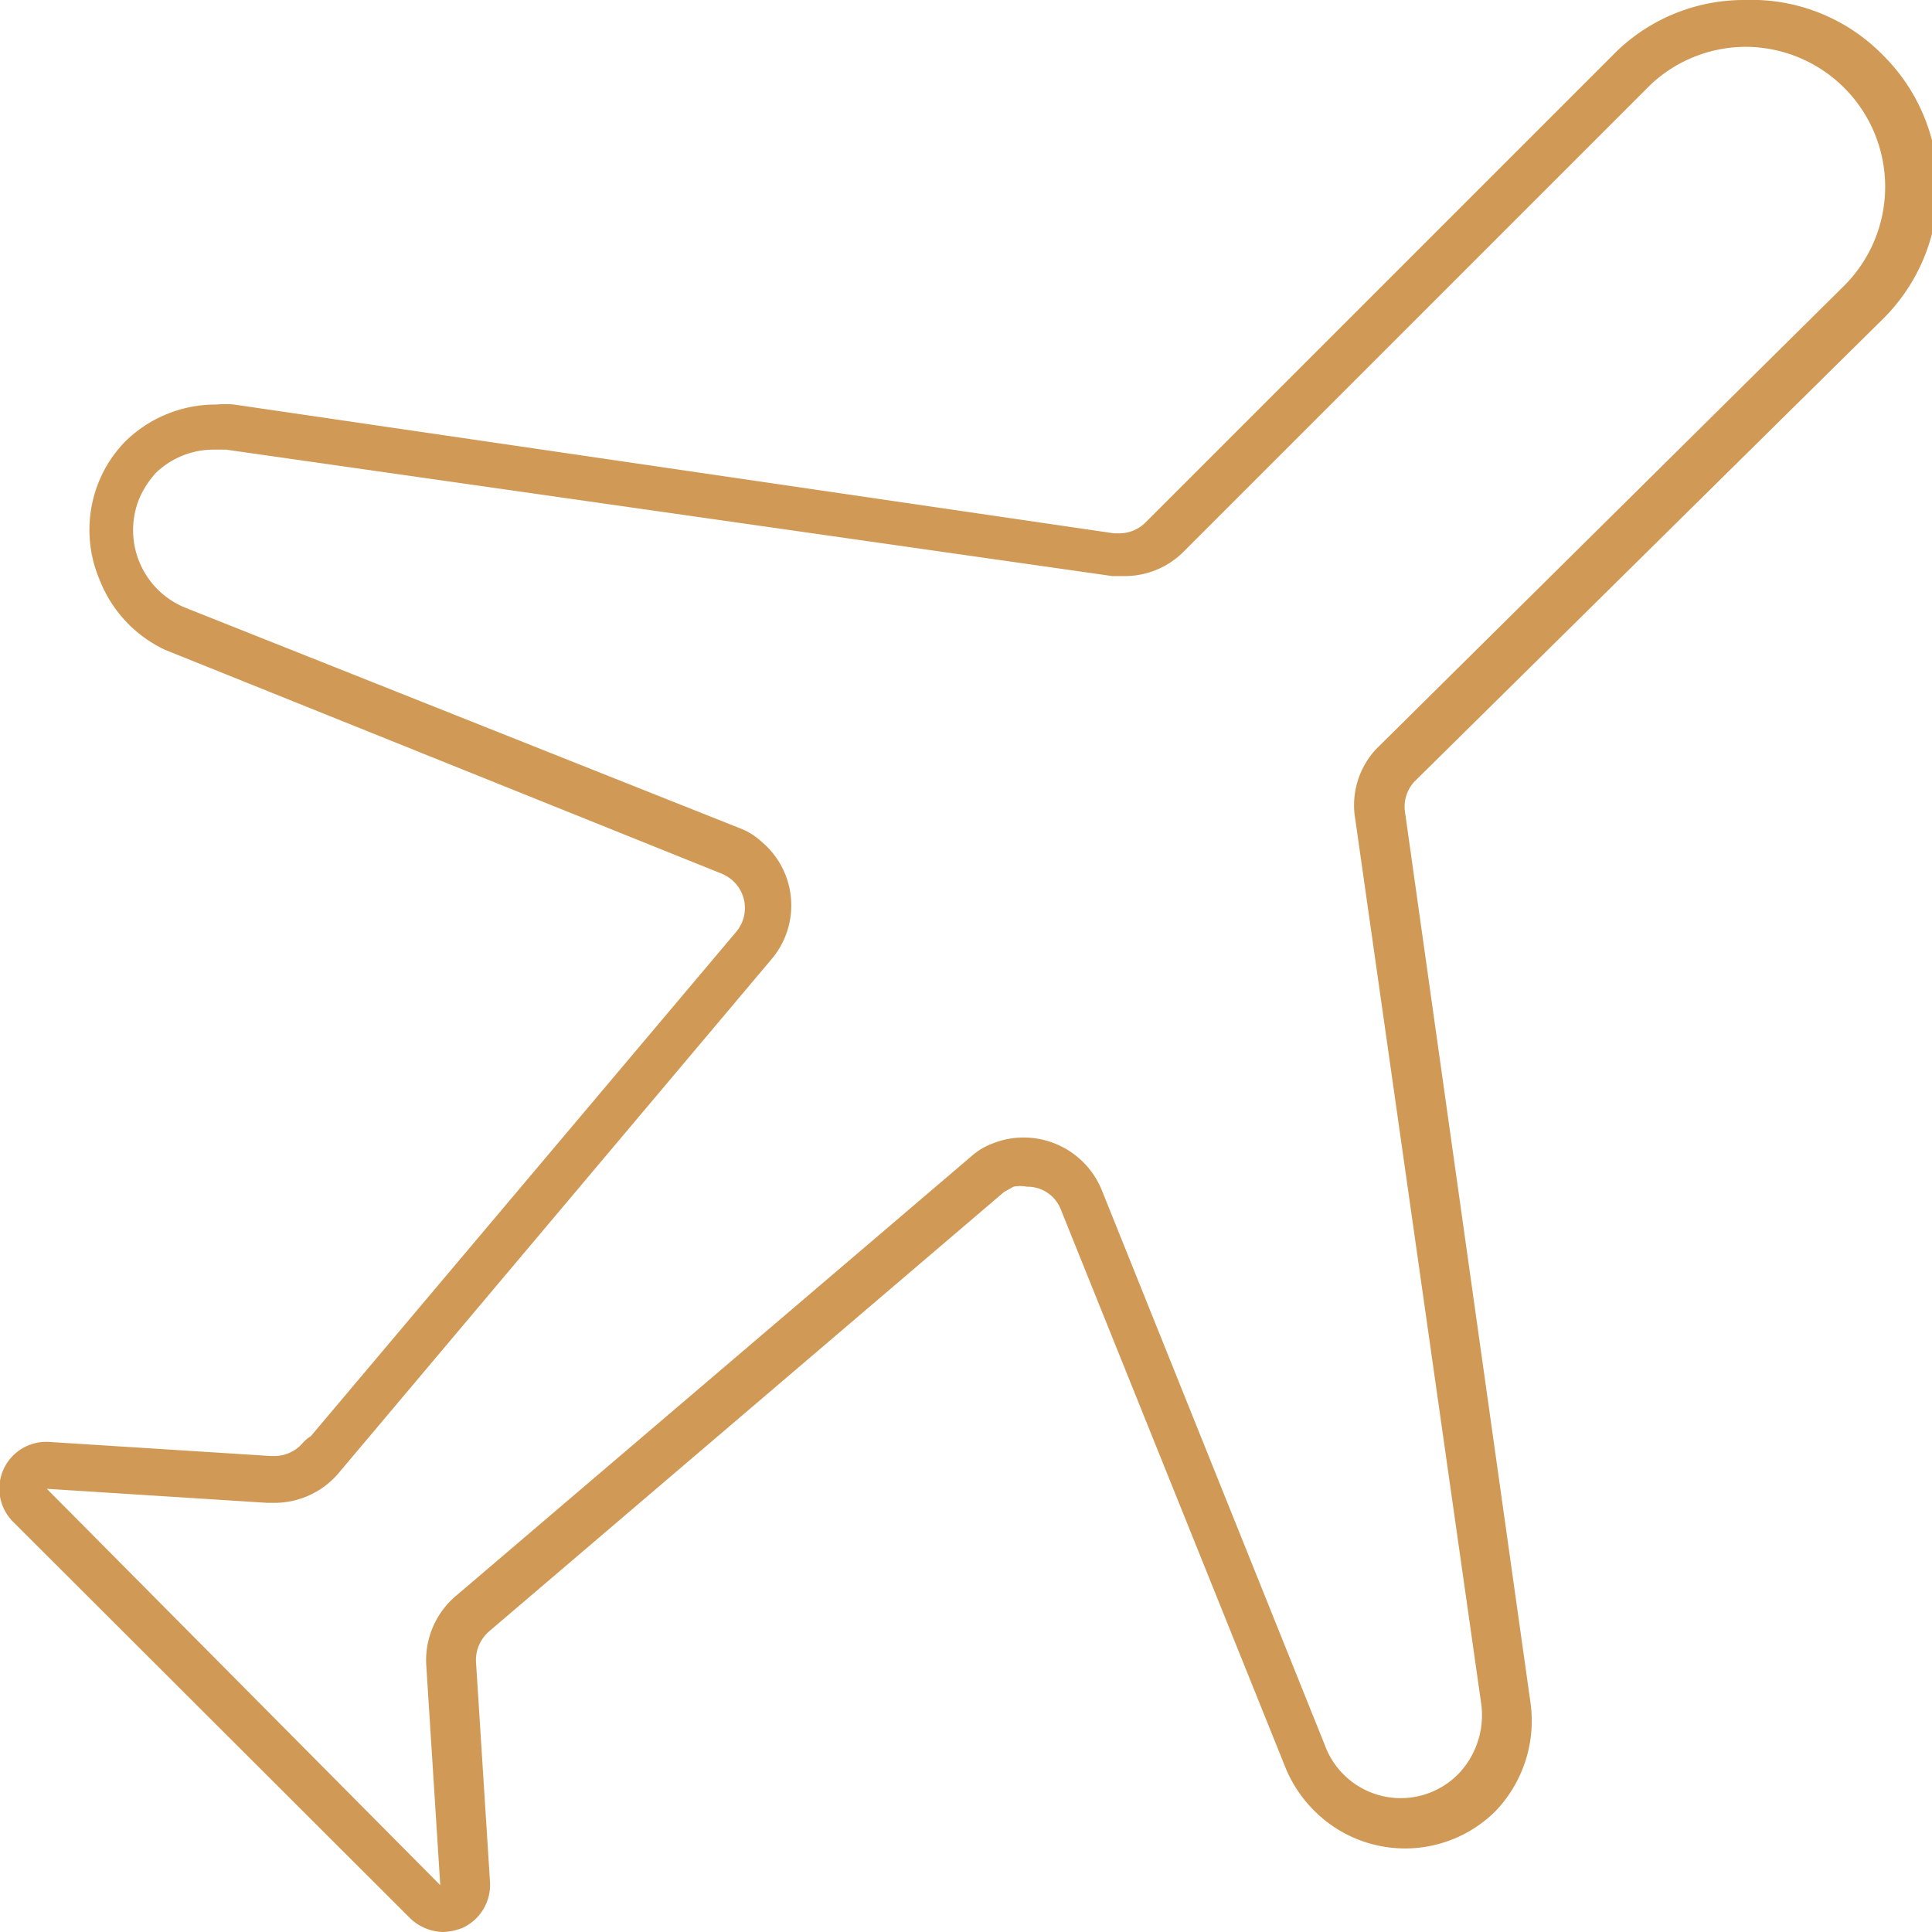 <svg xmlns="http://www.w3.org/2000/svg" viewBox="0 0 33 33"><defs><style>.cls-1{fill:#d09a56;}</style></defs><g id="Layer_2" data-name="Layer 2"><g id="Layer_1-2" data-name="Layer 1"><path class="cls-1" d="M29.8.8a2.39,2.39,0,0,1,1.7,4.08l-8,7.92A1.41,1.41,0,0,0,23.15,14L25.3,29.1a1.45,1.45,0,0,1-.38,1.19,1.38,1.38,0,0,1-2.29-.48l-3.81-9.48a1.44,1.44,0,0,0-1.33-.9,1.39,1.39,0,0,0-.53.1,1.14,1.14,0,0,0-.38.23L7.81,27.24a1.44,1.44,0,0,0-.53,1.19l.24,3.77L.8,25.43l3.77.24h.12a1.44,1.44,0,0,0,1.07-.48v0l7.43-8.82a1.42,1.42,0,0,0-.19-2,1.14,1.14,0,0,0-.38-.23L3.14,10.37a1.43,1.43,0,0,1-.75-1.88,1.62,1.62,0,0,1,.27-.41,1.42,1.42,0,0,1,1-.4l.2,0L19,9.84l.2,0a1.42,1.42,0,0,0,1-.4l8-8A2.38,2.38,0,0,1,29.8.8m0-.8a3.13,3.13,0,0,0-2.25.94l-8,8a.64.64,0,0,1-.43.17h-.09L4,6.91a1.63,1.63,0,0,0-.31,0,2.2,2.2,0,0,0-1.54.62,2.13,2.13,0,0,0-.45.67,2.18,2.18,0,0,0,0,1.7A2.21,2.21,0,0,0,2.82,11.1l9.5,3.82a.69.69,0,0,1,.17.1.63.63,0,0,1,.09.89L5.31,24.53a.64.64,0,0,0-.15.13.64.64,0,0,1-.47.21H4.63L.85,24.63h0A.8.8,0,0,0,.23,26L7,32.76a.84.84,0,0,0,.57.24,1,1,0,0,0,.33-.07.81.81,0,0,0,.47-.78l-.24-3.77a.65.65,0,0,1,.23-.52l8.79-7.5.16-.09a.59.59,0,0,1,.23,0,.61.61,0,0,1,.58.39l3.82,9.49a2.22,2.22,0,0,0,.52.79,2.19,2.19,0,0,0,3.08,0,2.23,2.23,0,0,0,.6-1.87L24,13.88a.63.63,0,0,1,.16-.53l8-7.9a3.17,3.17,0,0,0,0-4.51A3.14,3.14,0,0,0,29.8,0Z"/></g></g></svg>